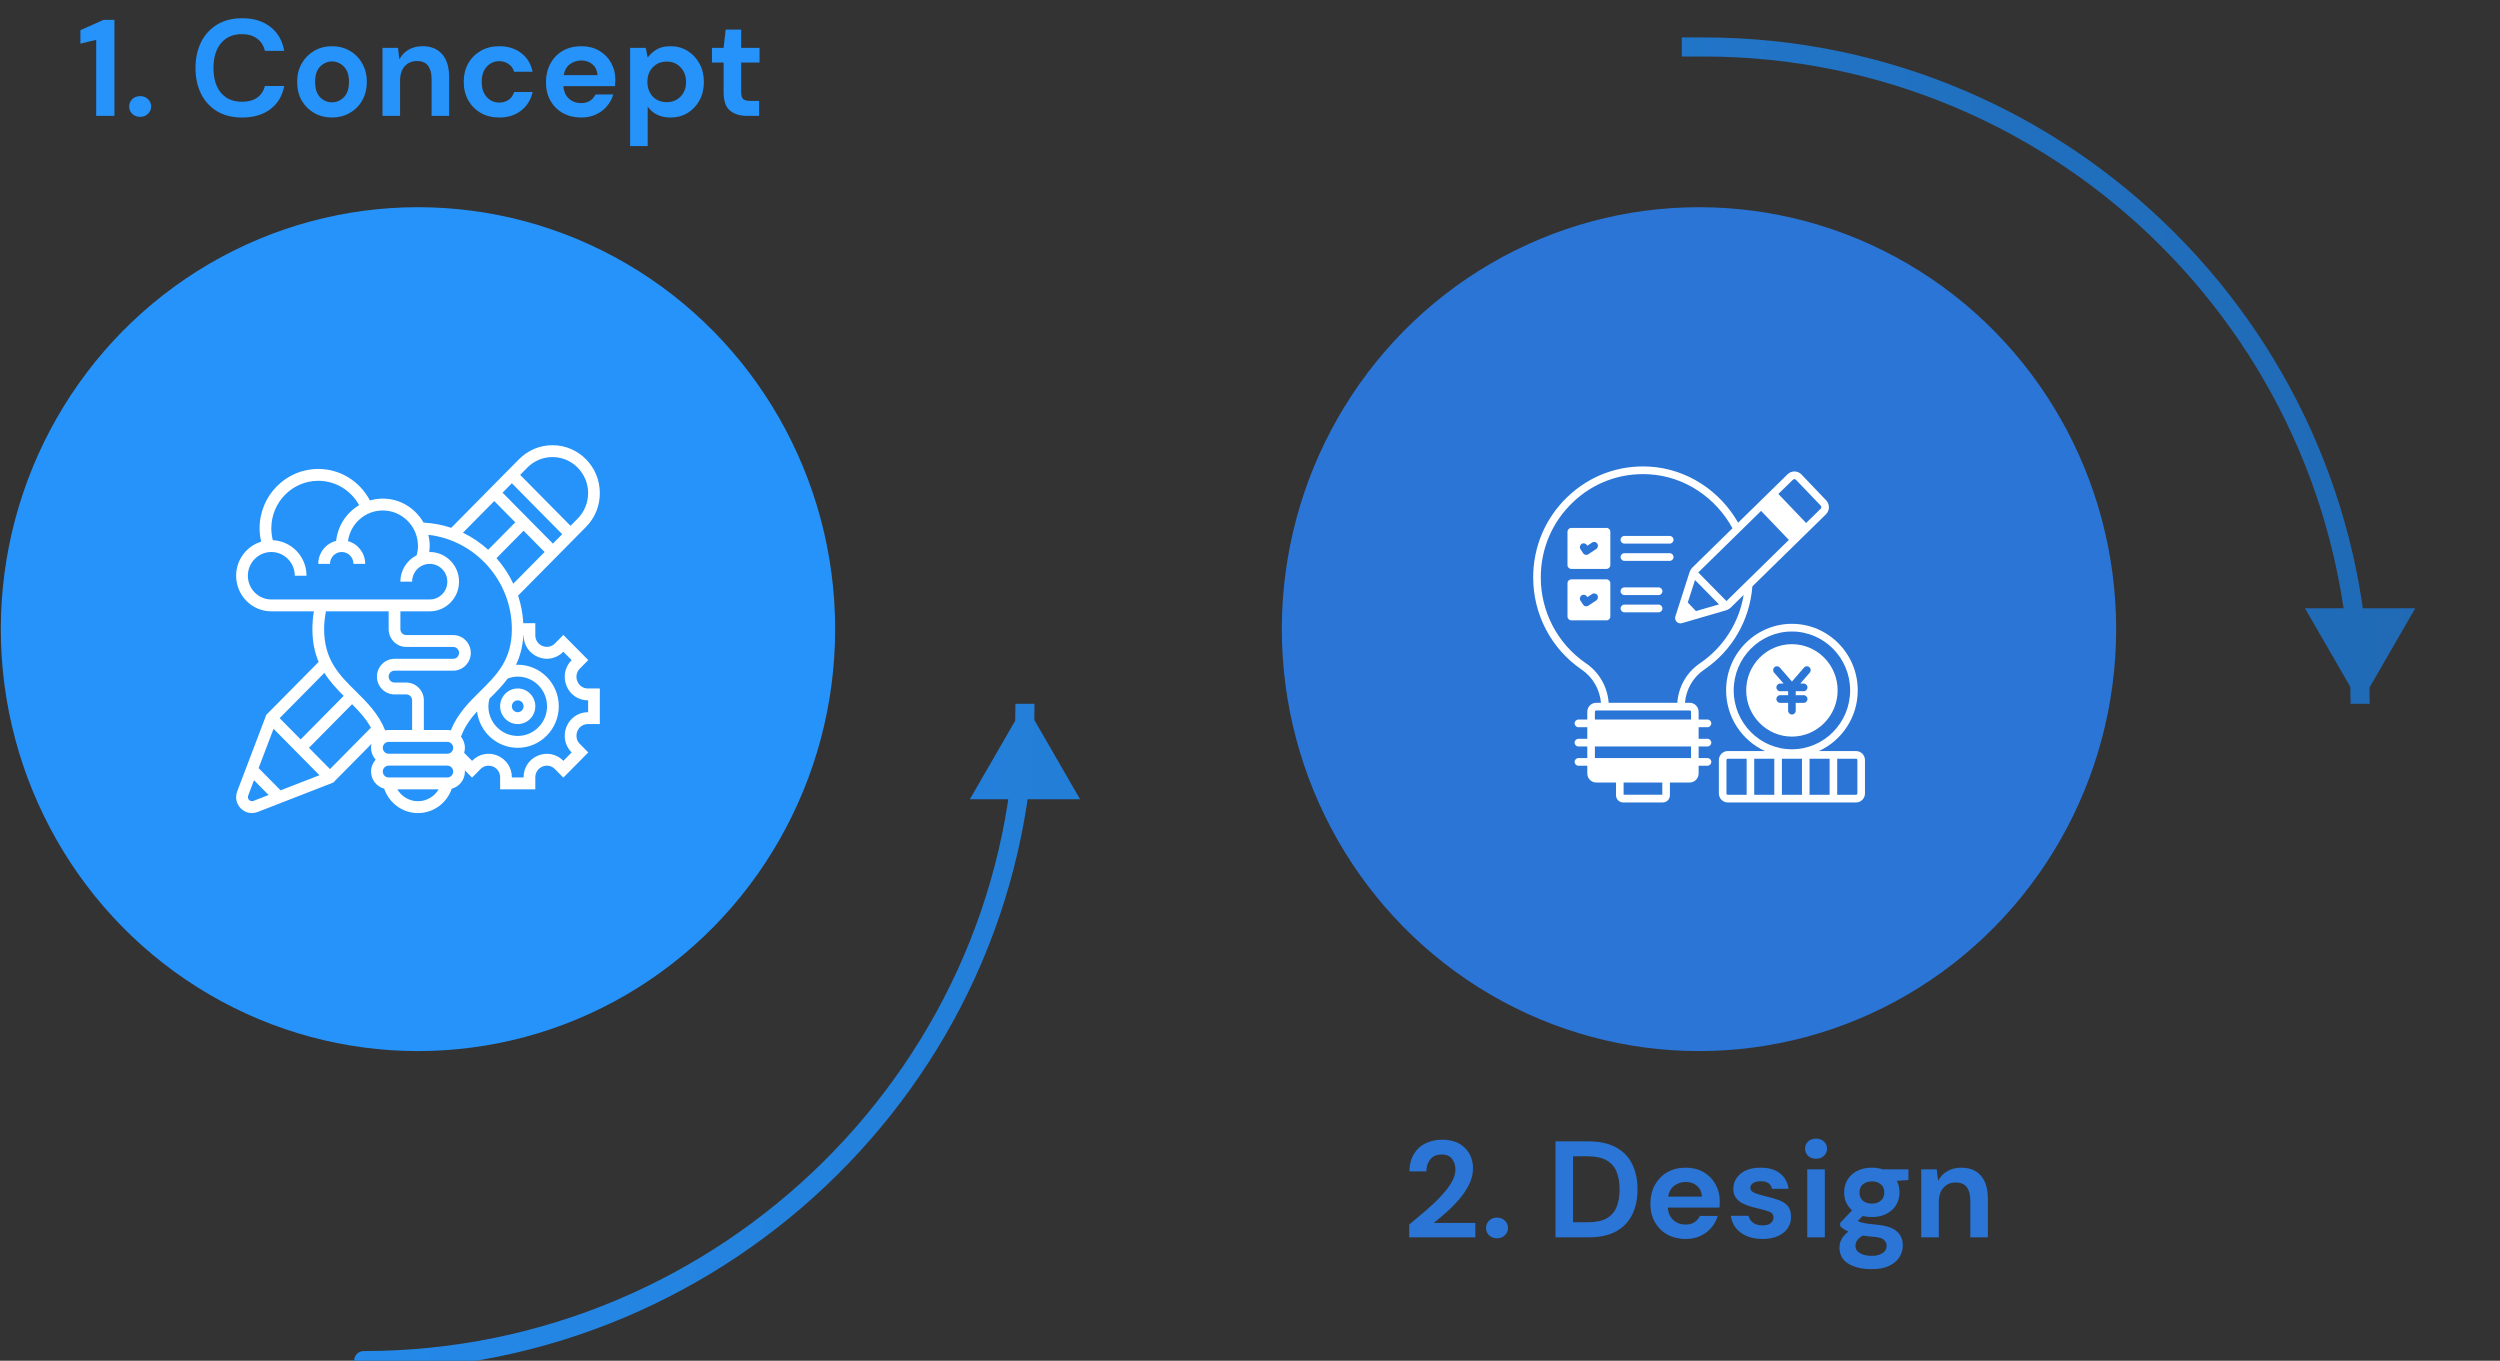 <?xml version="1.0" encoding="UTF-8"?>
<svg xmlns="http://www.w3.org/2000/svg" width="474" height="258" viewBox="0 0 474 258" fill="none">
  <rect x="0" y="0" width="474" height="258" fill="#333333" stroke="none"/>
  <g clip-path="url(#clip0_164_3436)">
    <ellipse cx="79.25" cy="119.285" rx="79.095" ry="80" fill="#2693FA"></ellipse>
    <ellipse cx="322.128" cy="119.285" rx="79.095" ry="80" fill="#2A75D6"></ellipse>
    <path d="M18.236 21.97V7.566L15.246 8.268V5.72L19.64 3.77H21.694V21.97H18.236ZM26.575 22.152C25.968 22.152 25.465 21.961 25.067 21.58C24.685 21.199 24.495 20.739 24.495 20.202C24.495 19.647 24.685 19.179 25.067 18.798C25.465 18.417 25.968 18.226 26.575 18.226C27.181 18.226 27.675 18.417 28.057 18.798C28.455 19.179 28.655 19.647 28.655 20.202C28.655 20.739 28.455 21.199 28.057 21.58C27.675 21.961 27.181 22.152 26.575 22.152ZM45.906 22.282C44.069 22.282 42.491 21.892 41.174 21.112C39.857 20.315 38.843 19.214 38.132 17.81C37.421 16.389 37.066 14.751 37.066 12.896C37.066 11.041 37.421 9.403 38.132 7.982C38.843 6.561 39.857 5.451 41.174 4.654C42.491 3.857 44.069 3.458 45.906 3.458C48.09 3.458 49.875 4.004 51.262 5.096C52.666 6.171 53.541 7.687 53.888 9.646H50.222C49.997 8.658 49.511 7.887 48.766 7.332C48.038 6.76 47.067 6.474 45.854 6.474C44.173 6.474 42.855 7.046 41.902 8.19C40.949 9.334 40.472 10.903 40.472 12.896C40.472 14.889 40.949 16.458 41.902 17.602C42.855 18.729 44.173 19.292 45.854 19.292C47.067 19.292 48.038 19.032 48.766 18.512C49.511 17.975 49.997 17.238 50.222 16.302H53.888C53.541 18.174 52.666 19.639 51.262 20.696C49.875 21.753 48.09 22.282 45.906 22.282ZM62.944 22.282C61.696 22.282 60.569 21.996 59.564 21.424C58.576 20.852 57.787 20.063 57.198 19.058C56.626 18.035 56.34 16.857 56.34 15.522C56.34 14.187 56.635 13.017 57.224 12.012C57.813 10.989 58.602 10.192 59.59 9.62C60.595 9.048 61.722 8.762 62.97 8.762C64.201 8.762 65.31 9.048 66.298 9.62C67.303 10.192 68.092 10.989 68.664 12.012C69.253 13.017 69.548 14.187 69.548 15.522C69.548 16.857 69.253 18.035 68.664 19.058C68.092 20.063 67.303 20.852 66.298 21.424C65.293 21.996 64.175 22.282 62.944 22.282ZM62.944 19.396C63.811 19.396 64.565 19.075 65.206 18.434C65.847 17.775 66.168 16.805 66.168 15.522C66.168 14.239 65.847 13.277 65.206 12.636C64.565 11.977 63.819 11.648 62.97 11.648C62.086 11.648 61.323 11.977 60.682 12.636C60.058 13.277 59.746 14.239 59.746 15.522C59.746 16.805 60.058 17.775 60.682 18.434C61.323 19.075 62.077 19.396 62.944 19.396ZM72.523 21.97V9.074H75.462L75.722 11.258C76.12 10.495 76.692 9.889 77.438 9.438C78.2 8.987 79.093 8.762 80.115 8.762C81.71 8.762 82.95 9.265 83.834 10.27C84.718 11.275 85.159 12.749 85.159 14.69V21.97H81.832V15.002C81.832 13.893 81.606 13.043 81.156 12.454C80.705 11.865 80.003 11.57 79.049 11.57C78.114 11.57 77.342 11.899 76.736 12.558C76.146 13.217 75.852 14.135 75.852 15.314V21.97H72.523ZM94.66 22.282C93.343 22.282 92.181 21.996 91.176 21.424C90.171 20.852 89.373 20.055 88.784 19.032C88.212 18.009 87.926 16.839 87.926 15.522C87.926 14.205 88.212 13.035 88.784 12.012C89.373 10.989 90.171 10.192 91.176 9.62C92.181 9.048 93.343 8.762 94.66 8.762C96.306 8.762 97.693 9.195 98.82 10.062C99.947 10.911 100.666 12.09 100.978 13.598H97.468C97.294 12.974 96.948 12.489 96.428 12.142C95.925 11.778 95.327 11.596 94.634 11.596C93.715 11.596 92.935 11.943 92.294 12.636C91.653 13.329 91.332 14.291 91.332 15.522C91.332 16.753 91.653 17.715 92.294 18.408C92.935 19.101 93.715 19.448 94.634 19.448C95.327 19.448 95.925 19.275 96.428 18.928C96.948 18.581 97.294 18.087 97.468 17.446H100.978C100.666 18.902 99.947 20.072 98.82 20.956C97.693 21.84 96.306 22.282 94.66 22.282ZM110.198 22.282C108.898 22.282 107.745 22.005 106.74 21.45C105.734 20.895 104.946 20.115 104.374 19.11C103.802 18.105 103.516 16.943 103.516 15.626C103.516 14.291 103.793 13.104 104.348 12.064C104.92 11.024 105.7 10.218 106.688 9.646C107.693 9.057 108.872 8.762 110.224 8.762C111.489 8.762 112.607 9.039 113.578 9.594C114.548 10.149 115.302 10.911 115.84 11.882C116.394 12.835 116.672 13.901 116.672 15.08C116.672 15.271 116.663 15.47 116.646 15.678C116.646 15.886 116.637 16.103 116.62 16.328H106.818C106.887 17.333 107.234 18.122 107.858 18.694C108.499 19.266 109.27 19.552 110.172 19.552C110.848 19.552 111.411 19.405 111.862 19.11C112.33 18.798 112.676 18.399 112.902 17.914H116.282C116.039 18.729 115.632 19.474 115.06 20.15C114.505 20.809 113.812 21.329 112.98 21.71C112.165 22.091 111.238 22.282 110.198 22.282ZM110.224 11.466C109.409 11.466 108.69 11.7 108.066 12.168C107.442 12.619 107.043 13.312 106.87 14.248H113.292C113.24 13.399 112.928 12.723 112.356 12.22C111.784 11.717 111.073 11.466 110.224 11.466ZM119.471 27.69V9.074H122.435L122.799 10.92C123.215 10.348 123.761 9.845 124.437 9.412C125.13 8.979 126.023 8.762 127.115 8.762C128.328 8.762 129.411 9.057 130.365 9.646C131.318 10.235 132.072 11.041 132.627 12.064C133.181 13.087 133.459 14.248 133.459 15.548C133.459 16.848 133.181 18.009 132.627 19.032C132.072 20.037 131.318 20.835 130.365 21.424C129.411 21.996 128.328 22.282 127.115 22.282C126.144 22.282 125.295 22.1 124.567 21.736C123.839 21.372 123.249 20.861 122.799 20.202V27.69H119.471ZM126.413 19.37C127.47 19.37 128.345 19.015 129.039 18.304C129.732 17.593 130.079 16.675 130.079 15.548C130.079 14.421 129.732 13.494 129.039 12.766C128.345 12.038 127.47 11.674 126.413 11.674C125.338 11.674 124.454 12.038 123.761 12.766C123.085 13.477 122.747 14.395 122.747 15.522C122.747 16.649 123.085 17.576 123.761 18.304C124.454 19.015 125.338 19.37 126.413 19.37ZM141.67 21.97C140.318 21.97 139.235 21.641 138.42 20.982C137.605 20.323 137.198 19.153 137.198 17.472V11.856H134.988V9.074H137.198L137.588 5.616H140.526V9.074H144.01V11.856H140.526V17.498C140.526 18.122 140.656 18.555 140.916 18.798C141.193 19.023 141.661 19.136 142.32 19.136H143.932V21.97H141.67Z" fill="#2693FA"></path>
    <path d="M267.189 234.6V232.182C268.298 231.263 269.373 230.353 270.413 229.452C271.47 228.551 272.406 227.658 273.221 226.774C274.053 225.89 274.711 225.032 275.197 224.2C275.699 223.351 275.951 222.527 275.951 221.73C275.951 220.985 275.743 220.326 275.327 219.754C274.928 219.182 274.261 218.896 273.325 218.896C272.371 218.896 271.652 219.208 271.167 219.832C270.681 220.456 270.439 221.21 270.439 222.094H267.215C267.249 220.759 267.544 219.65 268.099 218.766C268.653 217.865 269.39 217.197 270.309 216.764C271.227 216.313 272.259 216.088 273.403 216.088C275.257 216.088 276.696 216.599 277.719 217.622C278.759 218.627 279.279 219.936 279.279 221.548C279.279 222.553 279.045 223.533 278.577 224.486C278.126 225.439 277.528 226.358 276.783 227.242C276.037 228.126 275.231 228.958 274.365 229.738C273.498 230.501 272.657 231.211 271.843 231.87H279.721V234.6H267.189ZM283.836 234.782C283.23 234.782 282.727 234.591 282.328 234.21C281.947 233.829 281.756 233.369 281.756 232.832C281.756 232.277 281.947 231.809 282.328 231.428C282.727 231.047 283.23 230.856 283.836 230.856C284.443 230.856 284.937 231.047 285.318 231.428C285.717 231.809 285.916 232.277 285.916 232.832C285.916 233.369 285.717 233.829 285.318 234.21C284.937 234.591 284.443 234.782 283.836 234.782ZM294.926 234.6V216.4H301.14C303.272 216.4 305.022 216.781 306.392 217.544C307.778 218.289 308.801 219.347 309.46 220.716C310.136 222.068 310.474 223.663 310.474 225.5C310.474 227.337 310.136 228.941 309.46 230.31C308.801 231.662 307.778 232.719 306.392 233.482C305.022 234.227 303.272 234.6 301.14 234.6H294.926ZM298.254 231.74H300.984C302.509 231.74 303.714 231.497 304.598 231.012C305.482 230.509 306.114 229.799 306.496 228.88C306.877 227.944 307.068 226.817 307.068 225.5C307.068 224.2 306.877 223.082 306.496 222.146C306.114 221.21 305.482 220.491 304.598 219.988C303.714 219.485 302.509 219.234 300.984 219.234H298.254V231.74ZM319.598 234.912C318.298 234.912 317.145 234.635 316.14 234.08C315.135 233.525 314.346 232.745 313.774 231.74C313.202 230.735 312.916 229.573 312.916 228.256C312.916 226.921 313.193 225.734 313.748 224.694C314.32 223.654 315.1 222.848 316.088 222.276C317.093 221.687 318.272 221.392 319.624 221.392C320.889 221.392 322.007 221.669 322.978 222.224C323.949 222.779 324.703 223.541 325.24 224.512C325.795 225.465 326.072 226.531 326.072 227.71C326.072 227.901 326.063 228.1 326.046 228.308C326.046 228.516 326.037 228.733 326.02 228.958H316.218C316.287 229.963 316.634 230.752 317.258 231.324C317.899 231.896 318.671 232.182 319.572 232.182C320.248 232.182 320.811 232.035 321.262 231.74C321.73 231.428 322.077 231.029 322.302 230.544H325.682C325.439 231.359 325.032 232.104 324.46 232.78C323.905 233.439 323.212 233.959 322.38 234.34C321.565 234.721 320.638 234.912 319.598 234.912ZM319.624 224.096C318.809 224.096 318.09 224.33 317.466 224.798C316.842 225.249 316.443 225.942 316.27 226.878H322.692C322.64 226.029 322.328 225.353 321.756 224.85C321.184 224.347 320.473 224.096 319.624 224.096ZM334.201 234.912C333.057 234.912 332.052 234.73 331.185 234.366C330.318 233.985 329.625 233.465 329.105 232.806C328.585 232.147 328.273 231.385 328.169 230.518H331.523C331.627 231.021 331.904 231.454 332.355 231.818C332.823 232.165 333.421 232.338 334.149 232.338C334.877 232.338 335.406 232.191 335.735 231.896C336.082 231.601 336.255 231.263 336.255 230.882C336.255 230.327 336.012 229.955 335.527 229.764C335.042 229.556 334.366 229.357 333.499 229.166C332.944 229.045 332.381 228.897 331.809 228.724C331.237 228.551 330.708 228.334 330.223 228.074C329.755 227.797 329.374 227.45 329.079 227.034C328.784 226.601 328.637 226.072 328.637 225.448C328.637 224.304 329.088 223.342 329.989 222.562C330.908 221.782 332.19 221.392 333.837 221.392C335.362 221.392 336.576 221.747 337.477 222.458C338.396 223.169 338.942 224.148 339.115 225.396H335.969C335.778 224.443 335.059 223.966 333.811 223.966C333.187 223.966 332.702 224.087 332.355 224.33C332.026 224.573 331.861 224.876 331.861 225.24C331.861 225.621 332.112 225.925 332.615 226.15C333.118 226.375 333.785 226.583 334.617 226.774C335.518 226.982 336.342 227.216 337.087 227.476C337.85 227.719 338.456 228.091 338.907 228.594C339.358 229.079 339.583 229.781 339.583 230.7C339.6 231.497 339.392 232.217 338.959 232.858C338.526 233.499 337.902 234.002 337.087 234.366C336.272 234.73 335.31 234.912 334.201 234.912ZM344.325 219.702C343.719 219.702 343.216 219.52 342.817 219.156C342.436 218.792 342.245 218.333 342.245 217.778C342.245 217.223 342.436 216.773 342.817 216.426C343.216 216.062 343.719 215.88 344.325 215.88C344.932 215.88 345.426 216.062 345.807 216.426C346.206 216.773 346.405 217.223 346.405 217.778C346.405 218.333 346.206 218.792 345.807 219.156C345.426 219.52 344.932 219.702 344.325 219.702ZM342.661 234.6V221.704H345.989V234.6H342.661ZM354.923 230.752C354.299 230.752 353.718 230.683 353.181 230.544L352.219 231.506C352.513 231.662 352.912 231.792 353.415 231.896C353.917 232 354.732 232.104 355.859 232.208C357.575 232.364 358.823 232.771 359.603 233.43C360.383 234.089 360.773 234.999 360.773 236.16C360.773 236.923 360.565 237.642 360.149 238.318C359.733 239.011 359.091 239.566 358.225 239.982C357.358 240.415 356.249 240.632 354.897 240.632C353.059 240.632 351.577 240.285 350.451 239.592C349.324 238.916 348.761 237.893 348.761 236.524C348.761 235.363 349.324 234.357 350.451 233.508C350.104 233.352 349.801 233.187 349.541 233.014C349.298 232.841 349.081 232.659 348.891 232.468V231.87L351.153 229.478C350.147 228.594 349.645 227.459 349.645 226.072C349.645 225.205 349.853 224.417 350.269 223.706C350.702 222.995 351.309 222.432 352.089 222.016C352.869 221.6 353.813 221.392 354.923 221.392C355.651 221.392 356.327 221.496 356.951 221.704H361.839V223.732L359.629 223.888C359.975 224.547 360.149 225.275 360.149 226.072C360.149 226.939 359.941 227.727 359.525 228.438C359.109 229.149 358.502 229.712 357.705 230.128C356.925 230.544 355.997 230.752 354.923 230.752ZM354.923 228.204C355.599 228.204 356.153 228.022 356.587 227.658C357.037 227.294 357.263 226.774 357.263 226.098C357.263 225.422 357.037 224.902 356.587 224.538C356.153 224.174 355.599 223.992 354.923 223.992C354.212 223.992 353.64 224.174 353.207 224.538C352.773 224.902 352.557 225.422 352.557 226.098C352.557 226.774 352.773 227.294 353.207 227.658C353.64 228.022 354.212 228.204 354.923 228.204ZM351.803 236.186C351.803 236.827 352.097 237.304 352.687 237.616C353.293 237.945 354.03 238.11 354.897 238.11C355.729 238.11 356.405 237.937 356.925 237.59C357.445 237.261 357.705 236.81 357.705 236.238C357.705 235.77 357.531 235.38 357.185 235.068C356.855 234.756 356.188 234.565 355.183 234.496C354.472 234.444 353.813 234.366 353.207 234.262C352.704 234.539 352.34 234.843 352.115 235.172C351.907 235.501 351.803 235.839 351.803 236.186ZM364.266 234.6V221.704H367.204L367.464 223.888C367.862 223.125 368.434 222.519 369.18 222.068C369.942 221.617 370.835 221.392 371.858 221.392C373.452 221.392 374.692 221.895 375.576 222.9C376.46 223.905 376.902 225.379 376.902 227.32V234.6H373.574V227.632C373.574 226.523 373.348 225.673 372.898 225.084C372.447 224.495 371.745 224.2 370.792 224.2C369.856 224.2 369.084 224.529 368.478 225.188C367.888 225.847 367.594 226.765 367.594 227.944V234.6H364.266Z" fill="#2A75D6"></path>
    <path d="M68.96 256.161C67.96 256.161 67.15 256.971 67.149 257.971C67.149 258.971 67.96 259.782 68.96 259.782L68.96 256.161ZM807.709 8.903L789.604 -1.55V19.356L807.709 8.903ZM1287.15 8.903L1269.04 -1.55V19.356L1287.15 8.903ZM949.682 134.578L960.135 116.473H939.229L949.682 134.578ZM575.307 257.971L575.307 259.782L575.307 257.971ZM447.478 133.437L457.93 115.332H437.025L447.478 133.437ZM194.334 133.437L183.881 151.542H204.787L194.334 133.437ZM318.868 8.903V10.713V8.903ZM318.868 10.713L322.943 10.713V7.092L318.868 7.092V10.713ZM572.012 259.782H575.307L575.307 256.161H572.012V259.782ZM701.652 133.437V116.771H698.031V133.437H701.652ZM1071.95 259.782H1088.21V256.16H1071.95V259.782ZM1196.04 151.953V101.822H1192.42V151.953H1196.04ZM1196.04 101.822C1196.04 51.504 1236.83 10.713 1287.15 10.713V7.092C1234.83 7.092 1192.42 49.504 1192.42 101.822H1196.04ZM1088.21 259.782C1147.76 259.782 1196.04 211.505 1196.04 151.953H1192.42C1192.42 209.505 1145.76 256.16 1088.21 256.16V259.782ZM825.148 10.713C892.905 10.713 947.872 66.778 947.872 134.578H951.493C951.493 64.821 894.948 7.092 825.148 7.092V10.713ZM701.652 116.771C701.652 58.197 749.135 10.713 807.709 10.713V7.092C747.135 7.092 698.031 56.197 698.031 116.771H701.652ZM575.307 259.782C645.085 259.782 701.652 203.215 701.652 133.437H698.031C698.031 201.215 643.085 256.161 575.307 256.161L575.307 259.782ZM322.943 10.713C390.722 10.713 445.667 65.659 445.667 133.437H449.288C449.288 63.659 392.721 7.092 322.943 7.092V10.713ZM68.96 259.782C138.722 259.782 196.144 203.231 196.144 133.437H192.523C192.523 201.2 136.754 256.161 68.96 256.161L68.96 259.782Z" fill="url(#paint0_linear_164_3436)"></path>
    <g clip-path="url(#clip1_164_3436)">
      <mask id="mask0_164_3436" style="mask-type:luminance" maskUnits="userSpaceOnUse" x="43" y="83" width="72" height="73">
        <path d="M114.843 83.285H43.658V155.285H114.843V83.285Z" fill="white"></path>
      </mask>
      <g mask="url(#mask0_164_3436)">
        <path d="M98.159 137.285C99.999 137.285 101.496 135.771 101.496 133.91C101.496 132.049 99.999 130.535 98.159 130.535C96.319 130.535 94.822 132.049 94.822 133.91C94.822 135.771 96.319 137.285 98.159 137.285ZM98.159 132.785C98.772 132.785 99.271 133.289 99.271 133.91C99.271 134.531 98.772 135.035 98.159 135.035C97.546 135.035 97.047 134.531 97.047 133.91C97.047 133.289 97.546 132.785 98.159 132.785Z" fill="white"></path>
        <path d="M109.46 129.16C109.123 128.343 109.302 127.415 109.914 126.794L111.533 125.156L106.812 120.382L105.192 122.02C104.579 122.641 103.66 122.821 102.81 122.461C102.012 122.128 101.496 121.347 101.496 120.472V118.16H99.215C99.113 116.345 98.781 114.592 98.229 112.93L111.1 99.911C112.796 98.196 113.731 95.915 113.731 93.49C113.731 88.484 109.703 84.41 104.754 84.41C102.356 84.41 100.101 85.355 98.406 87.07L85.548 100.076C83.885 99.511 82.122 99.182 80.301 99.085C78.767 96.372 75.882 94.535 72.577 94.535C71.73 94.535 70.914 94.663 70.136 94.887C68.217 91.237 64.487 88.91 60.342 88.91C54.209 88.91 49.219 93.957 49.219 100.16C49.219 101.022 49.324 101.87 49.514 102.7C46.772 103.539 44.77 106.117 44.77 109.16C44.77 112.883 47.763 115.91 51.444 115.91H59.512C59.327 117.023 59.23 118.152 59.23 119.285C59.23 121.761 59.682 123.776 60.413 125.497L50.49 135.534L44.969 150.054C44.837 150.4 44.77 150.765 44.77 151.137C44.77 152.804 46.111 154.16 47.759 154.16C48.127 154.16 48.487 154.091 48.831 153.959L63.186 148.374L70.441 141.035C70.387 141.277 70.352 141.526 70.352 141.785C70.352 142.652 70.687 143.436 71.22 144.035C70.686 144.634 70.352 145.418 70.352 146.285C70.352 147.849 71.414 149.156 72.844 149.536C73.791 152.281 76.33 154.16 79.25 154.16C82.171 154.16 84.709 152.281 85.657 149.536C87.086 149.156 88.148 147.849 88.148 146.285C88.148 146.201 88.13 146.122 88.124 146.04L89.505 147.437L91.126 145.799C91.739 145.178 92.654 144.997 93.506 145.356C94.305 145.692 94.822 146.473 94.822 147.348V149.66H101.496V147.348C101.496 146.473 102.013 145.691 102.855 145.339C103.662 144.999 104.58 145.178 105.193 145.799L106.812 147.437L111.533 142.663L109.914 141.025C109.302 140.404 109.123 139.475 109.477 138.616C109.808 137.808 110.58 137.285 111.445 137.285H113.731V130.535H111.445C110.58 130.535 109.808 130.012 109.46 129.16ZM92.793 132.477C94.007 131.279 95.222 130.055 96.271 128.639C96.876 128.417 97.506 128.285 98.159 128.285C101.225 128.285 103.72 130.808 103.72 133.91C103.72 137.012 101.225 139.535 98.159 139.535C95.092 139.535 92.598 137.012 92.598 133.91C92.598 133.423 92.672 132.944 92.793 132.477ZM94.129 105.828L99.271 100.626L103.26 104.66L97.319 110.669C96.486 108.9 95.409 107.273 94.129 105.828ZM95.283 93.41L97.047 91.626L106.597 101.285L104.833 103.069L95.283 93.41ZM104.754 86.66C108.476 86.66 111.506 89.725 111.506 93.49C111.506 95.314 110.804 97.029 109.529 98.32L108.169 99.694L98.619 90.035L99.979 88.66C101.254 87.371 102.949 86.66 104.754 86.66ZM93.71 95.001L97.698 99.035L92.559 104.234C91.13 102.938 89.523 101.847 87.775 101.004L93.71 95.001ZM97.047 119.285C97.047 125.138 94.133 128.014 91.047 131.057C88.923 133.153 86.74 135.32 85.47 138.478C85.258 138.434 85.037 138.41 84.812 138.41H80.363V132.785C80.363 130.924 78.865 129.41 77.026 129.41H74.801C74.188 129.41 73.689 128.906 73.689 128.285C73.689 127.664 74.188 127.16 74.801 127.16H85.924C87.764 127.16 89.261 125.646 89.261 123.785C89.261 121.924 87.764 120.41 85.924 120.41H77.026C76.413 120.41 75.913 119.906 75.913 119.285V115.91H81.475C84.541 115.91 87.036 113.387 87.036 110.285C87.036 107.183 84.541 104.66 81.475 104.66C81.444 104.66 81.415 104.669 81.384 104.669C81.431 104.293 81.475 103.917 81.475 103.535C81.475 102.799 81.377 102.087 81.212 101.402C90.079 102.401 97.047 110.098 97.047 119.285ZM72.577 141.785C72.577 141.164 73.076 140.66 73.689 140.66H84.812C85.425 140.66 85.924 141.164 85.924 141.785C85.924 142.406 85.425 142.91 84.812 142.91H73.689C73.076 142.91 72.577 142.406 72.577 141.785ZM58.578 141.785L66.754 133.515C68.122 134.888 69.392 136.276 70.329 137.967L62.566 145.819L58.578 141.785ZM46.995 109.16C46.995 106.678 48.99 104.66 51.444 104.66C53.897 104.66 55.893 106.678 55.893 109.16H58.117C58.117 105.535 55.275 102.577 51.728 102.425C51.539 101.689 51.444 100.929 51.444 100.16C51.444 95.198 55.436 91.16 60.342 91.16C63.595 91.16 66.532 92.949 68.093 95.774C65.722 97.181 64.047 99.659 63.734 102.552C61.792 103.035 60.342 104.798 60.342 106.91H62.566C62.566 105.669 63.564 104.66 64.791 104.66C66.018 104.66 67.015 105.669 67.015 106.91H69.24C69.24 104.846 67.852 103.121 65.975 102.592C66.431 99.316 69.213 96.785 72.577 96.785C76.257 96.785 79.25 99.812 79.25 103.535C79.25 104.127 79.155 104.706 79.006 105.271C77.182 106.194 75.913 108.084 75.913 110.285H78.138C78.138 108.424 79.635 106.91 81.475 106.91C83.315 106.91 84.812 108.424 84.812 110.285C84.812 112.146 83.315 113.66 81.475 113.66H51.444C48.99 113.66 46.995 111.642 46.995 109.16ZM73.689 115.91V119.285C73.689 121.146 75.186 122.66 77.026 122.66H85.924C86.537 122.66 87.036 123.164 87.036 123.785C87.036 124.406 86.537 124.91 85.924 124.91H74.801C72.962 124.91 71.465 126.424 71.465 128.285C71.465 130.146 72.962 131.66 74.801 131.66H77.026C77.639 131.66 78.138 132.164 78.138 132.785V138.41H73.689C73.463 138.41 73.243 138.434 73.031 138.478C71.76 135.32 69.578 133.153 67.454 131.057C64.368 128.014 61.454 125.138 61.454 119.285C61.454 118.148 61.589 117.02 61.797 115.91H73.689ZM65.166 131.94L57.005 140.194L53.016 136.16L61.503 127.576C62.547 129.234 63.842 130.618 65.166 131.94ZM51.867 138.179L60.57 146.981L53.202 149.848L49.033 145.631L51.867 138.179ZM48.033 151.858C47.552 152.047 46.995 151.659 46.995 151.137C46.995 151.041 47.012 150.948 47.045 150.86L48.159 147.929L50.93 150.731L48.033 151.858ZM79.25 151.91C77.608 151.91 76.143 151.026 75.331 149.66H83.17C82.358 151.026 80.893 151.91 79.25 151.91ZM84.812 147.41H73.689C73.076 147.41 72.577 146.906 72.577 146.285C72.577 145.664 73.076 145.16 73.689 145.16H84.812C85.425 145.16 85.924 145.664 85.924 146.285C85.924 146.906 85.425 147.41 84.812 147.41ZM111.506 135.035H111.445C109.675 135.035 108.096 136.104 107.406 137.793C106.721 139.455 107.088 141.347 108.341 142.615L108.387 142.663L106.812 144.255L106.766 144.208C105.511 142.939 103.638 142.567 101.962 143.278C100.328 143.962 99.271 145.558 99.271 147.348V147.41H97.047V147.348C97.047 145.558 95.99 143.961 94.319 143.262C92.674 142.568 90.803 142.94 89.551 144.208L89.504 144.255L87.997 142.731C88.086 142.428 88.148 142.116 88.148 141.785C88.148 140.986 87.862 140.262 87.401 139.682C88.093 137.793 89.177 136.283 90.44 134.888C90.918 138.769 94.194 141.785 98.159 141.785C102.452 141.785 105.945 138.251 105.945 133.91C105.945 129.569 102.452 126.035 98.159 126.035C98.05 126.035 97.944 126.046 97.836 126.051C98.589 124.47 99.107 122.637 99.237 120.41H99.271V120.472C99.271 122.262 100.328 123.86 101.997 124.557C103.639 125.252 105.512 124.881 106.766 123.612L106.812 123.565L108.387 125.158L108.341 125.205C107.088 126.473 106.721 128.366 107.421 130.063C108.096 131.716 109.675 132.785 111.445 132.785H111.506V135.035Z" fill="white"></path>
      </g>
    </g>
    <path d="M351.911 142.4H344.855C349.195 140.419 352.228 136.011 352.228 130.89C352.228 123.935 346.627 118.276 339.742 118.276C332.865 118.276 327.27 123.935 327.27 130.89C327.27 136.011 330.299 140.419 334.635 142.4H327.587C326.655 142.4 325.898 143.166 325.898 144.108V150.437C325.898 151.38 326.655 152.145 327.587 152.145H351.911C352.842 152.145 353.599 151.379 353.599 150.437V144.108C353.598 143.166 352.842 142.4 351.911 142.4ZM328.71 130.89C328.71 124.738 333.658 119.734 339.741 119.734C345.831 119.734 350.786 124.738 350.786 130.89C350.786 137.051 345.831 142.063 339.741 142.063C333.659 142.063 328.71 137.051 328.71 130.89ZM331.162 150.689H327.586C327.449 150.689 327.338 150.576 327.338 150.438V144.108C327.338 143.97 327.449 143.857 327.586 143.857H331.162V150.689ZM336.407 150.689H332.602V143.858H336.407V150.689ZM341.651 150.689H337.847V143.858H341.651V150.689ZM346.895 150.689H343.091V143.858H346.895V150.689ZM352.158 150.437C352.158 150.576 352.047 150.688 351.91 150.688H348.334V143.857H351.91C352.047 143.857 352.158 143.97 352.158 144.108V150.437Z" fill="white"></path>
    <path d="M339.742 122.135C334.969 122.135 331.079 126.059 331.079 130.897C331.079 135.725 334.969 139.659 339.742 139.659C344.525 139.659 348.415 135.725 348.415 130.897C348.415 126.059 344.525 122.135 339.742 122.135ZM343.13 127.53L341.339 129.599H341.974C342.372 129.599 342.695 129.926 342.695 130.328C342.695 130.73 342.372 131.057 341.974 131.057H340.469V131.807H341.974C342.372 131.807 342.695 132.134 342.695 132.536C342.695 132.938 342.372 133.265 341.974 133.265H340.469V134.744C340.469 135.146 340.147 135.473 339.749 135.473C339.351 135.473 339.029 135.146 339.029 134.744V133.265H337.524C337.126 133.265 336.803 132.938 336.803 132.536C336.803 132.134 337.126 131.807 337.524 131.807H339.029V131.057H337.524C337.126 131.057 336.803 130.73 336.803 130.328C336.803 129.926 337.126 129.599 337.524 129.599H338.162L336.368 127.53C336.106 127.227 336.136 126.767 336.434 126.501C336.732 126.237 337.188 126.266 337.451 126.569L339.751 129.221L342.046 126.569C342.308 126.266 342.765 126.237 343.063 126.501C343.361 126.768 343.391 127.227 343.13 127.53Z" fill="white"></path>
    <path d="M316.58 104.883H307.983C307.585 104.883 307.263 105.21 307.263 105.612C307.263 106.014 307.585 106.341 307.983 106.341H316.58C316.977 106.341 317.3 106.014 317.3 105.612C317.3 105.21 316.977 104.883 316.58 104.883Z" fill="white"></path>
    <path d="M316.58 101.613H307.983C307.585 101.613 307.263 101.94 307.263 102.342C307.263 102.744 307.585 103.071 307.983 103.071H316.58C316.977 103.071 317.3 102.744 317.3 102.342C317.3 101.94 316.977 101.613 316.58 101.613Z" fill="white"></path>
    <path d="M314.475 114.637H307.983C307.585 114.637 307.263 114.963 307.263 115.365C307.263 115.767 307.585 116.094 307.983 116.094H314.475C314.873 116.094 315.196 115.767 315.196 115.365C315.196 114.963 314.873 114.637 314.475 114.637Z" fill="white"></path>
    <path d="M314.475 111.368H307.983C307.585 111.368 307.263 111.694 307.263 112.096C307.263 112.498 307.585 112.825 307.983 112.825H314.475C314.873 112.825 315.196 112.498 315.196 112.096C315.196 111.694 314.873 111.368 314.475 111.368Z" fill="white"></path>
    <path d="M304.6 100.093H297.915C297.521 100.093 297.195 100.423 297.195 100.822V107.136C297.195 107.534 297.521 107.865 297.915 107.865H304.6C305.003 107.865 305.32 107.534 305.32 107.136V100.822C305.32 100.423 305.003 100.093 304.6 100.093ZM302.646 104.089L301.147 105.083C301.026 105.164 300.888 105.203 300.753 105.203C300.52 105.203 300.292 105.089 300.153 104.878L299.668 104.142C299.448 103.807 299.536 103.354 299.868 103.132C300.201 102.908 300.647 103 300.867 103.334L300.955 103.468L301.856 102.87C302.187 102.648 302.636 102.743 302.853 103.078C303.072 103.415 302.979 103.868 302.646 104.089Z" fill="white"></path>
    <path d="M304.6 109.846H297.915C297.521 109.846 297.195 110.177 297.195 110.575V116.889C297.195 117.287 297.521 117.618 297.915 117.618H304.6C305.003 117.618 305.32 117.287 305.32 116.889V110.575C305.32 110.177 305.003 109.846 304.6 109.846ZM302.646 113.842L301.147 114.836C301.025 114.917 300.888 114.956 300.753 114.956C300.52 114.956 300.292 114.842 300.153 114.632L299.668 113.896C299.448 113.561 299.536 113.109 299.868 112.886C300.2 112.662 300.647 112.754 300.867 113.088L300.955 113.222L301.856 112.625C302.19 112.402 302.636 112.497 302.853 112.833C303.072 113.17 302.979 113.621 302.646 113.842Z" fill="white"></path>
    <path d="M346.234 94.857L341.557 89.961C340.846 89.213 339.665 89.194 338.925 89.922C331.232 97.431 329.552 99.102 329.552 99.102C326.123 93.079 319.861 88.863 312.667 88.465C306.876 88.154 301.382 90.194 297.195 94.206C292.997 98.228 290.692 103.648 290.692 109.487C290.692 116.5 294.121 123.028 299.874 126.953C301.997 128.4 303.322 130.712 303.543 133.248H302.64C301.709 133.248 300.95 134.015 300.95 134.958V136.424H299.269C298.875 136.424 298.549 136.745 298.549 137.153C298.549 137.551 298.875 137.882 299.269 137.882H300.95V140.077H299.269C298.875 140.077 298.549 140.398 298.549 140.806C298.549 141.204 298.875 141.534 299.269 141.534H300.95V143.73H299.269C298.875 143.73 298.549 144.05 298.549 144.458C298.549 144.856 298.875 145.187 299.269 145.187H300.95V146.644C300.95 147.596 301.709 148.363 302.64 148.363H306.396V150.782C306.396 151.54 307.001 152.142 307.74 152.142H315.27C316.009 152.142 316.615 151.54 316.615 150.782V148.363H320.37C321.301 148.363 322.06 147.596 322.06 146.644V145.187H323.741C324.135 145.187 324.461 144.856 324.461 144.458C324.461 144.05 324.135 143.73 323.741 143.73H322.06V141.534H323.741C324.135 141.534 324.461 141.204 324.461 140.806C324.461 140.398 324.135 140.077 323.741 140.077H322.06V137.882H323.741C324.135 137.882 324.461 137.551 324.461 137.153C324.461 136.745 324.135 136.424 323.741 136.424H322.06V134.958C322.06 134.015 321.301 133.248 320.37 133.248H319.467C319.688 130.703 320.994 128.4 323.078 126.992C328.447 123.359 331.751 117.569 332.25 111.177C332.417 111.009 346.094 97.618 346.196 97.519C346.935 96.8 346.955 95.605 346.234 94.857ZM315.174 150.685H307.836V148.363H315.174V150.685ZM320.62 143.73H302.391V141.534H320.62V143.73ZM320.37 134.705C320.514 134.705 320.62 134.822 320.62 134.958V136.424H302.391V134.958C302.391 134.822 302.496 134.705 302.64 134.705H320.37ZM322.281 125.778C319.794 127.468 318.228 130.217 318.017 133.248H305.003C304.782 130.227 303.207 127.458 300.681 125.748C295.331 122.086 292.133 116.015 292.133 109.487C292.133 104.056 294.275 99.005 298.184 95.265C302.083 91.525 307.183 89.631 312.59 89.922C319.409 90.291 325.335 94.371 328.476 100.161L320.936 107.544C320.658 107.816 320.447 108.166 320.322 108.535L317.652 116.86C317.537 117.219 317.623 117.608 317.882 117.88C318.142 118.152 318.526 118.259 318.881 118.152L327.199 115.733C327.573 115.626 327.919 115.422 328.197 115.15L330.598 112.799C329.724 118.055 326.776 122.727 322.281 125.778ZM321.375 109.976L325.92 114.591L321.551 115.859L320.005 114.237L321.375 109.976ZM327.338 113.964L321.992 108.537L333.902 96.867L339.166 102.365L327.338 113.964ZM345.187 96.47L342.441 99.16L337.177 93.652L339.934 90.962C340.097 90.806 340.366 90.806 340.529 90.981L345.207 95.867C345.36 96.042 345.36 96.314 345.187 96.47Z" fill="white"></path>
  </g>
  <defs>
    <linearGradient id="paint0_linear_164_3436" x1="1409.01" y1="99.054" x2="-64.341" y2="95.169" gradientUnits="userSpaceOnUse">
      <stop stop-color="#141F38"></stop>
      <stop offset="1" stop-color="#2693FA"></stop>
    </linearGradient>
    <clipPath id="clip0_164_3436">
      <rect width="474" height="258" fill="white"></rect>
    </clipPath>
    <clipPath id="clip1_164_3436">
      <rect width="71.185" height="72" fill="white" transform="translate(43.658 83.285)"></rect>
    </clipPath>
  </defs>
</svg>
